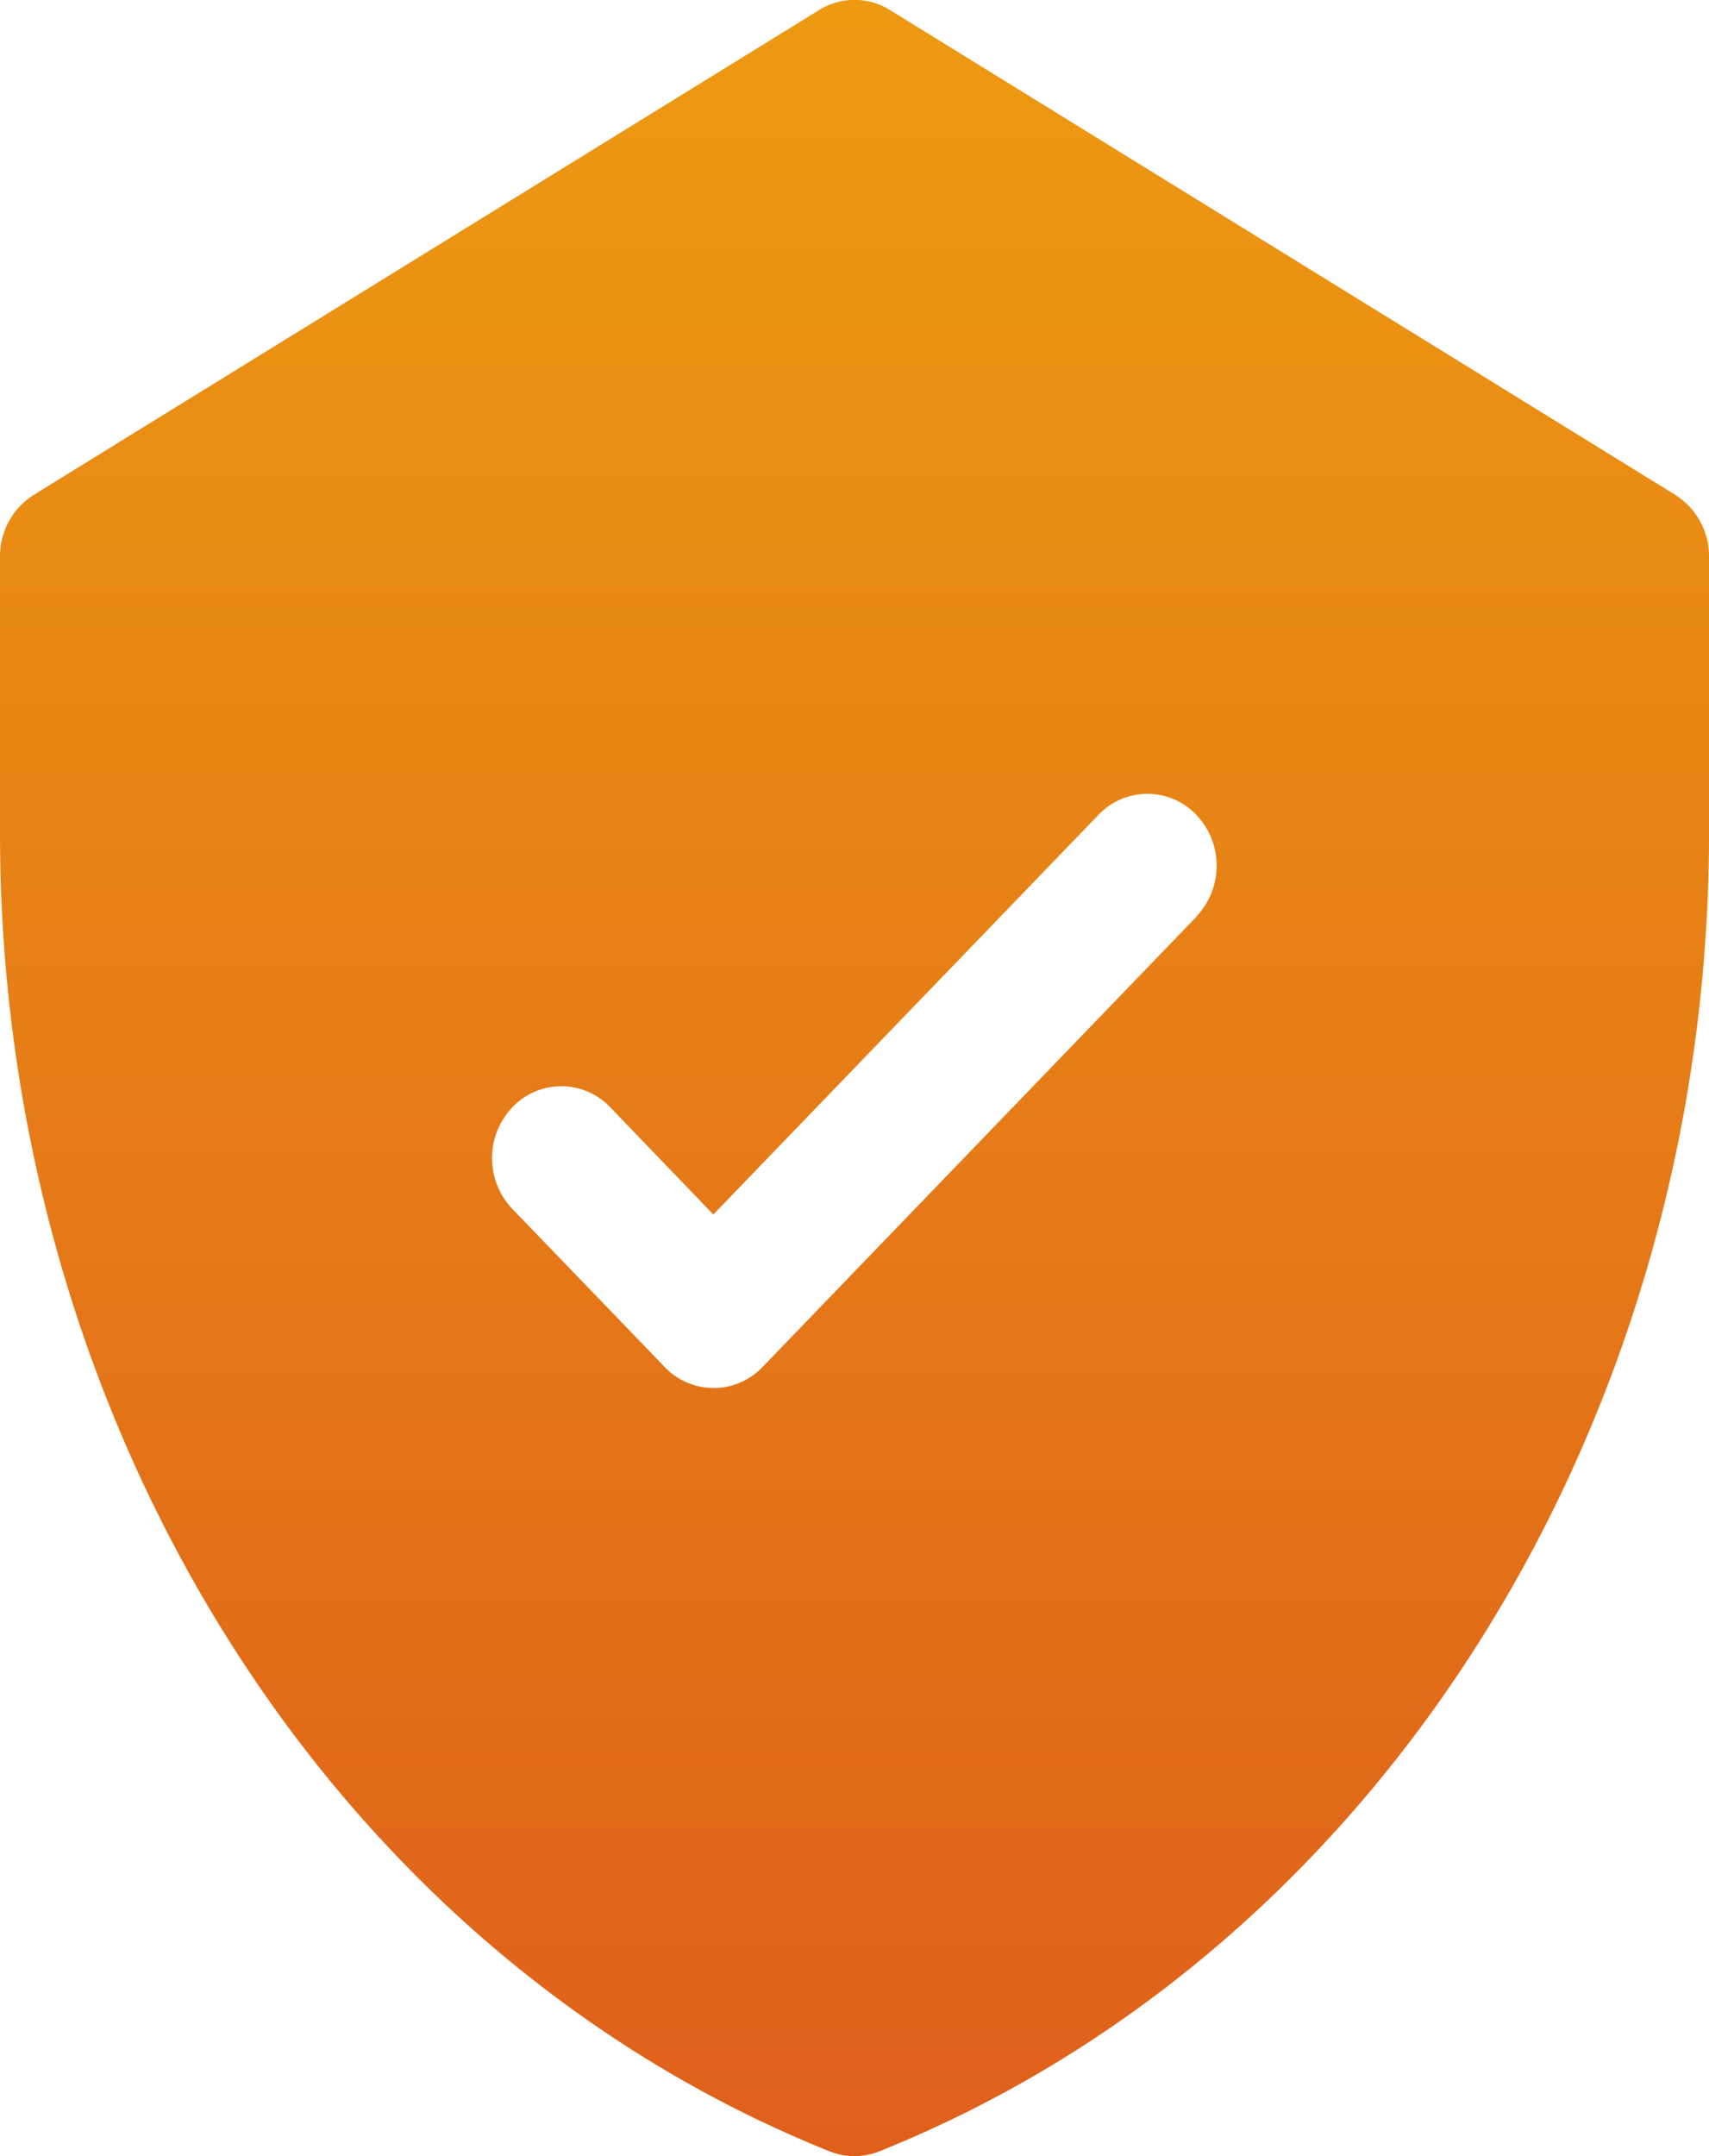 <svg height="29" viewBox="0 0 23 29" width="23" xmlns="http://www.w3.org/2000/svg" xmlns:xlink="http://www.w3.org/1999/xlink"><linearGradient id="a" gradientUnits="objectBoundingBox" x1=".5" x2=".5" y2="1"><stop offset="0" stop-color="#ed9912"/><stop offset="1" stop-color="#df601b"/></linearGradient><path d="m22.544 6.656-10.567-6.52a.9.9 0 0 0 -.953 0l-10.568 6.52a.975.975 0 0 0 -.456.831v3.722c0 7.839 4.367 15 11.163 17.727a.9.9 0 0 0 .673 0c6.78-2.723 11.164-9.866 11.164-17.728v-3.721a.974.974 0 0 0 -.456-.831m-6.439 5.672-5.842 6.059a.909.909 0 0 1 -1.318 0l-2.05-2.126a.992.992 0 0 1 0-1.367.909.909 0 0 1 1.318 0l1.387 1.442 5.183-5.375a.909.909 0 0 1 1.318 0 .992.992 0 0 1 0 1.367" fill="url(#a)" transform="translate(0 -.001)"/></svg>